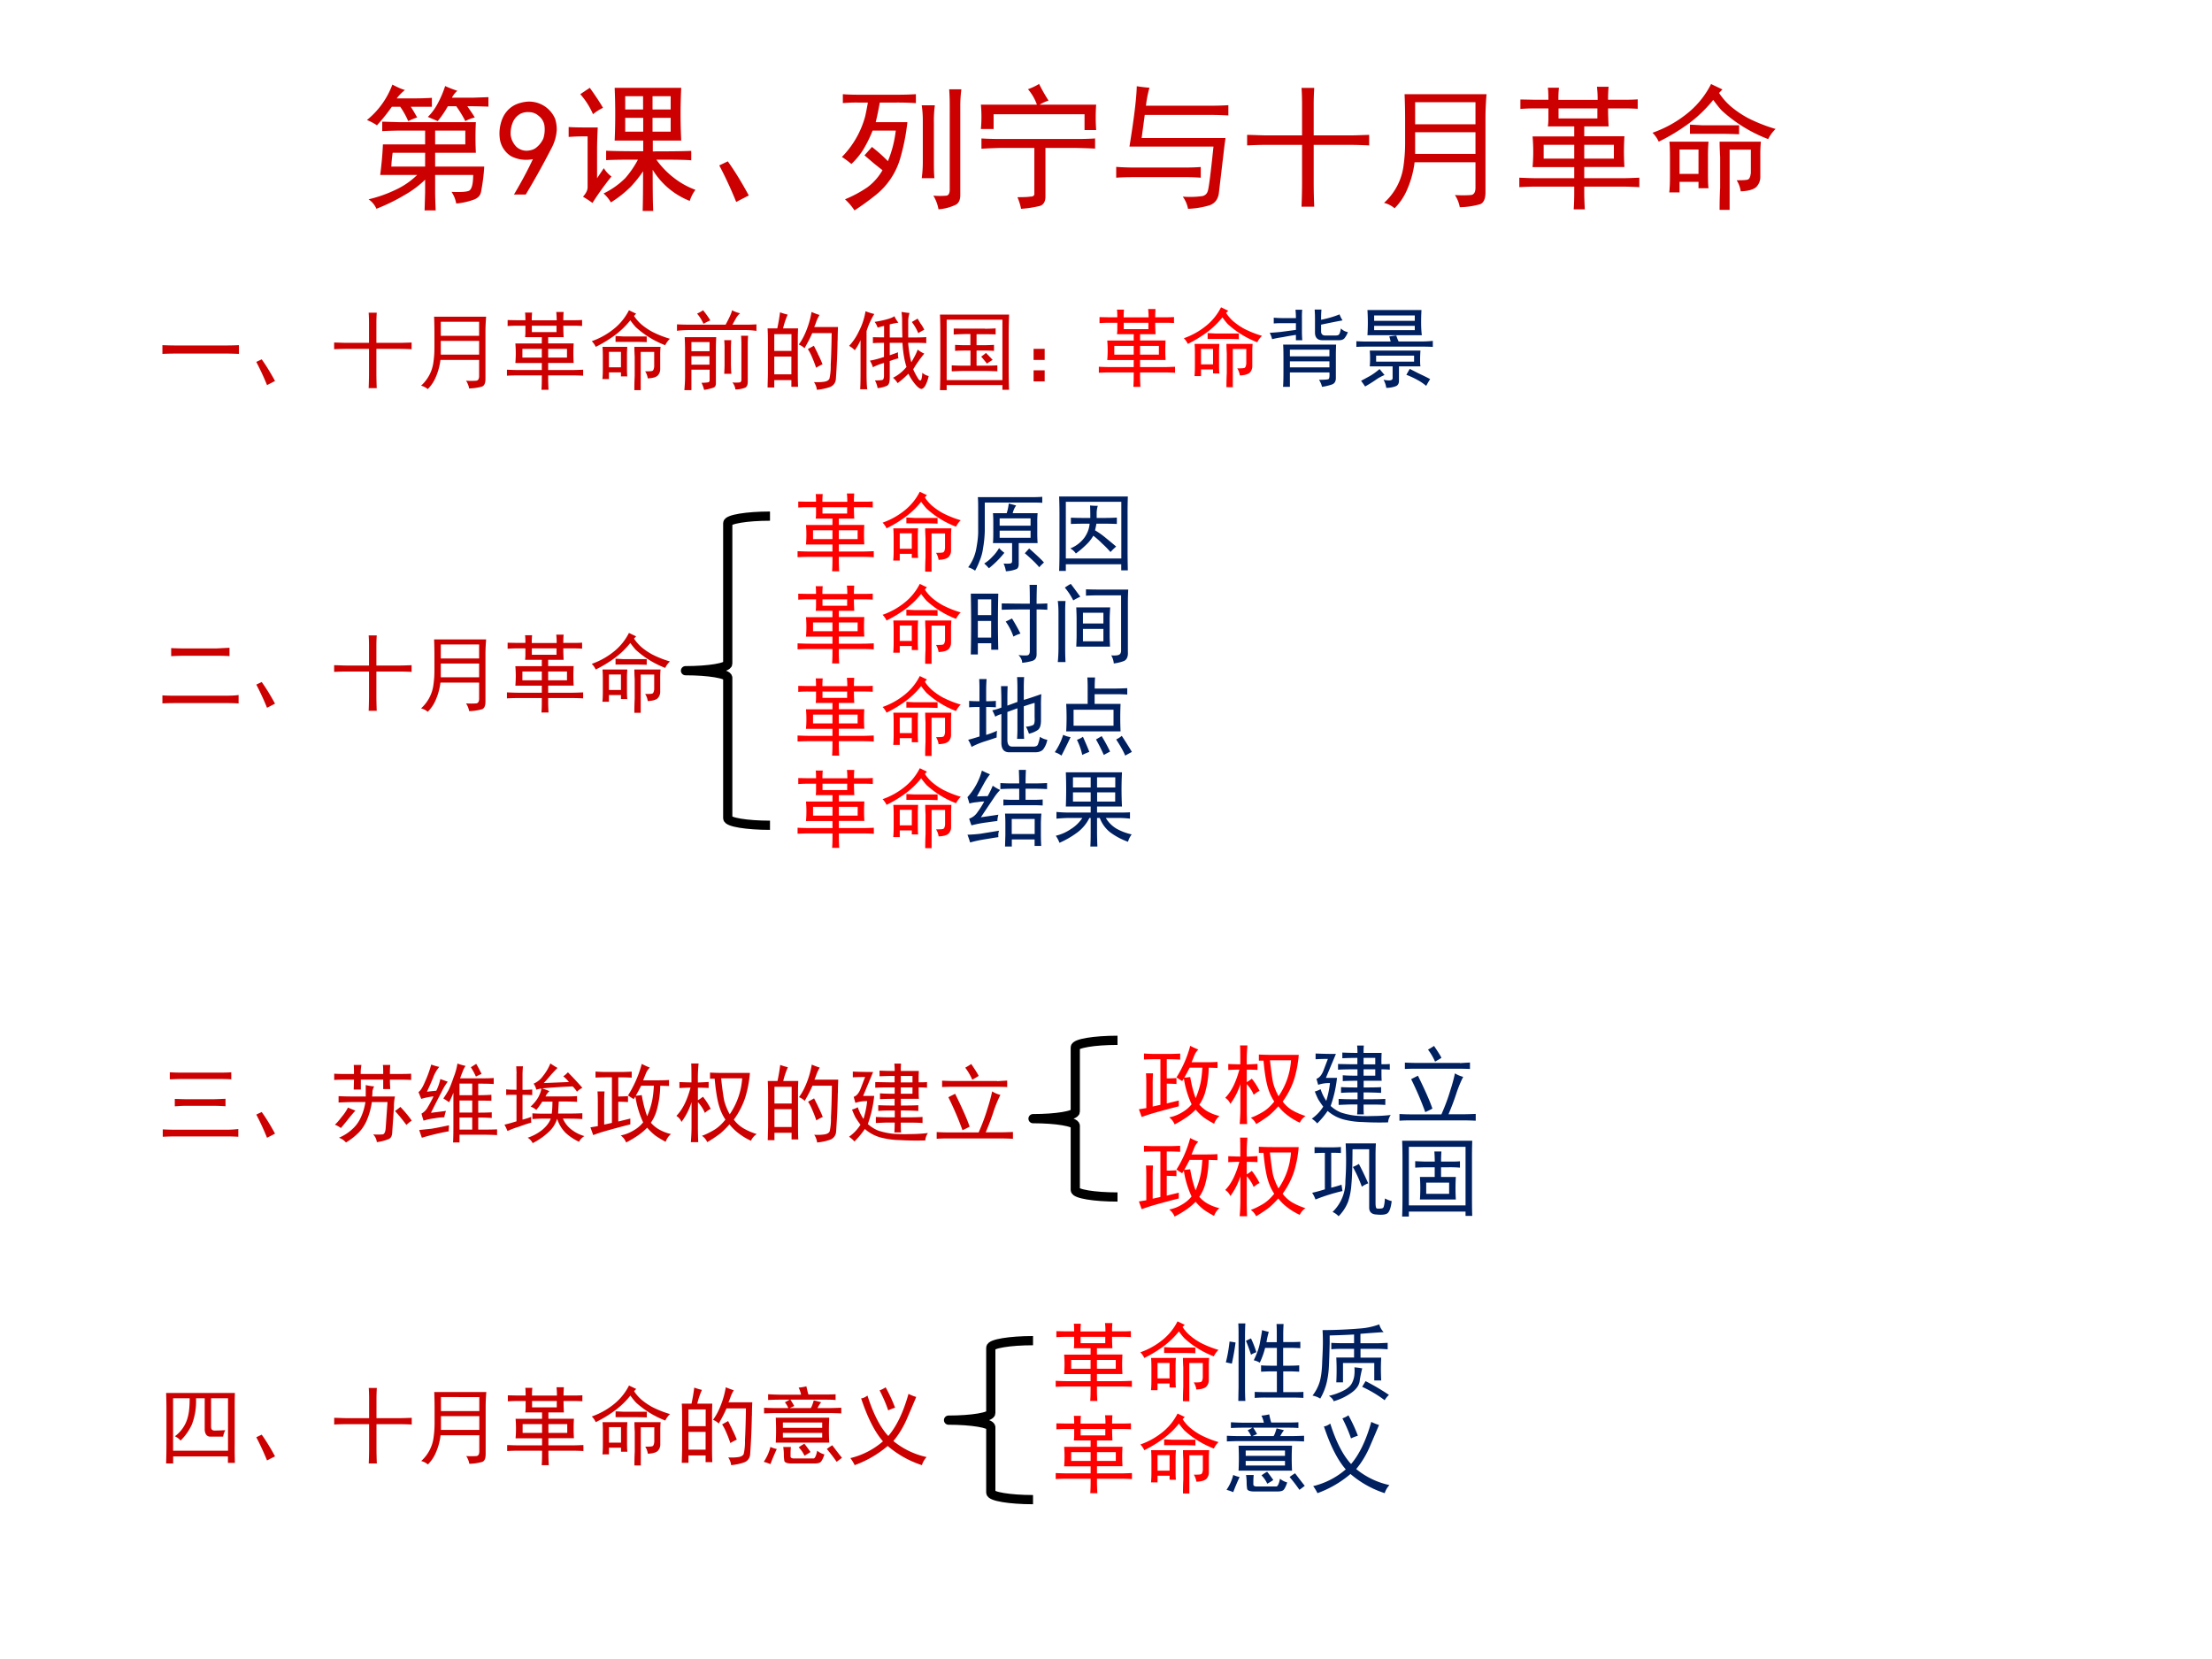 <svg xmlns="http://www.w3.org/2000/svg" xmlns:xlink="http://www.w3.org/1999/xlink" width="960" height="720" viewBox="0 0 720 540"><rect x="0" y="0" width="720" height="540" fill="#333333" stroke="none"/><g data-name="P"><clipPath id="a"><path fill-rule="evenodd" d="M0 540h720V0H0Z"/></clipPath><g clip-path="url(#a)"><path fill="#fff" fill-rule="evenodd" d="M0 540h720V0H0Z"/></g></g><g data-name="P"><symbol id="b"><path d="M.66.05a.22.22 0 0 1-.035.087c.068-.003.11 0 .129.008.02.01.031.049.031.117H.504v-.13C.504.11.505.066.508 0H.426L.43.133v.094A.747.747 0 0 0 .277.113 1.395 1.395 0 0 0 .07.012a.164.164 0 0 1-.058.07.97.97 0 0 1 .199.07.565.565 0 0 1 .16.11H.098c.01.078.017.153.02.226H.43V.59H.27C.223.59.17.589.113.586v.07L.246.652h.559a2.227 2.227 0 0 1 0-.226H.504V.324h.363A1.42 1.42 0 0 0 .844.141C.839.109.819.089.785.078A.496.496 0 0 0 .66.051M.281.89A.35.35 0 0 1 .22.828h.133C.406.828.449.83.48.832V.766H.324C.34.742.355.716.371.687A.506.506 0 0 1 .305.66a.601.601 0 0 1-.059.106H.184a1.39 1.39 0 0 0-.11-.137A.404.404 0 0 1 0 .668.609.609 0 0 1 .188.93C.227.909.258.896.28.89M.523.66.45.691C.475.715.5.747.523.79a.763.763 0 0 1 .055.129.92.92 0 0 1 .09-.035.171.171 0 0 1-.04-.051h.153l.117.004v-.07C.86.768.808.77.742.77.76.743.78.716.797.687A.305.305 0 0 1 .727.66.818.818 0 0 1 .66.77H.598A.728.728 0 0 0 .523.66M.43.324v.102H.19A1.093 1.093 0 0 1 .18.324h.25m.297.164V.59H.504V.488h.223Z"/></symbol><use xlink:href="#b" fill="#c00" transform="matrix(44.04 0 0 -44.04 119.44 68.485)"/><symbol id="c"><path d="M.11 0c.057.096.104.184.14.262a.24.24 0 0 0-.164.023.182.182 0 0 0-.078.113.284.284 0 0 0 .004.125c.01.04.026.07.047.094A.19.19 0 0 0 .14.672c.03.01.058.015.082.015A.209.209 0 0 0 .414.56.252.252 0 0 0 .426.473.33.33 0 0 0 .386.34 5.678 5.678 0 0 0 .197 0H.108M.086.438A.15.15 0 0 1 .129.352.112.112 0 0 1 .21.324c.029.003.05.01.066.024a.177.177 0 0 1 .051.066.22.22 0 0 1 .008.098.112.112 0 0 1-.043.07.104.104 0 0 1-.07.027A.123.123 0 0 1 .16.598.126.126 0 0 1 .102.535.209.209 0 0 1 .086.437Z"/></symbol><use xlink:href="#c" fill="#c00" transform="matrix(44.04 0 0 -44.04 162.448 63.324)"/><symbol id="d"><path d="M.832.91a3.946 3.946 0 0 1 0-.39h-.21V.44c.158 0 .253.002.284.004v-.07C.872.378.786.379.648.379a.64.64 0 0 1 .137-.14.58.58 0 0 1 .152-.083.273.273 0 0 1-.042-.082.561.561 0 0 0-.274.23C.621.16.622.058.625 0H.547C.549.06.55.158.55.293A.902.902 0 0 0 .46.18.814.814 0 0 0 .312.063a.256.256 0 0 1-.054.066.59.59 0 0 1 .16.113.707.707 0 0 1 .094.137C.389.379.312.378.277.375v.07C.31.443.4.441.551.441V.52H.34a4.45 4.45 0 0 1 0 .39h.492M.316.254a2.07 2.07 0 0 1-.14-.195.823.823 0 0 1-.07.046C.128.13.14.152.14.175v.376H.109A1.65 1.65 0 0 1 0 .547V.62C.036.618.073.617.11.617h.105A3.128 3.128 0 0 1 .21.461V.242l.05.074A.215.215 0 0 1 .317.254M.156.91C.201.848.233.798.254.762A.346.346 0 0 1 .18.715a.564.564 0 0 1-.094.148l.07.047M.551.586v.102H.418V.586h.133m.203 0v.102H.62V.586h.133M.55.75v.098H.418V.75h.133m.203 0v.098H.62V.75h.133Z"/></symbol><symbol id="e"><path d="M.125 0A2.977 2.977 0 0 1 0 .27L.063.3C.114.229.166.144.218.048L.125 0Z"/></symbol><symbol id="f"><path d="M.41.855c.06 0 .106.002.137.004V.793a2.224 2.224 0 0 1-.16.004H.28A2.331 2.331 0 0 0 .25.652h.234a1.552 1.552 0 0 0-.05-.257.54.54 0 0 0-.195-.29A1.911 1.911 0 0 0 .093 0a.432.432 0 0 1-.07.082.903.903 0 0 1 .167.09c.045.034.081.075.11.125l-.063.05-.07.06.055.062A1.138 1.138 0 0 0 .34.364.831.831 0 0 1 .398.59H.227A.945.945 0 0 0 .16.453a.53.53 0 0 0-.09-.11.625.625 0 0 1-.07.052.678.678 0 0 1 .172.3C.18.73.186.763.192.797h-.07A1.08 1.08 0 0 1 .007.793v.066C.028.857.068.855.125.855H.41m.473.04A.947.947 0 0 1 .875.77V.113C.875.08.865.056.844.043a.36.36 0 0 0-.13-.035.295.295 0 0 1-.038.101.557.557 0 0 1 .097 0C.79.112.797.128.797.156V.77C.797.81.796.853.793.895h.09M.687.777A.86.86 0 0 1 .68.645V.363C.68.316.68.275.684.238H.59a.892.892 0 0 1 .008.125V.66A.779.779 0 0 1 .59.777h.098Z"/></symbol><symbol id="g"><path d="M.27.086c.044 0 .075.001.093.004.021 0 .032.006.032.02v.34h-.25A3.99 3.99 0 0 1 .004.444V.52C.054.517.103.516.152.516h.54c.038 0 .09 0 .152.004V.445A3.814 3.814 0 0 1 .69.45H.477V.09C.477.05.46.026.43.02A.82.82 0 0 0 .297 0 .429.429 0 0 1 .27.086M.852.77a1.324 1.324 0 0 1 0-.188H.766v.117H.094V.59H0a.993.993 0 0 1 0 .18h.414a.362.362 0 0 1-.066.114c.028.01.056.023.082.039A1.28 1.28 0 0 1 .5.8.31.31 0 0 1 .434.77h.418Z"/></symbol><symbol id="h"><path d="M.758.11C.75.067.728.04.69.026A.645.645 0 0 0 .531 0a.227.227 0 0 1-.039.09.692.692 0 0 1 .145.004C.657.099.67.11.676.129.684.147.698.258.719.46H.098C.132.669.15.818.152.906.186.901.217.897.246.895A.772.772 0 0 1 .22.762h.469c.052 0 .098.001.14.004V.69a2.134 2.134 0 0 1-.133.004H.211L.188.523h.62A2.749 2.749 0 0 1 .794.414L.758.11M.496.305c.047 0 .09.001.129.004V.23C.585.233.552.234.523.234H.148C.102.234.052.234 0 .23V.31C.052.306.102.305.148.305h.348Z"/></symbol><symbol id="i"><path d="M.406.527v.22C.406.795.405.84.402.878h.094A1.949 1.949 0 0 1 .492.75V.527h.262c.042 0 .091.002.148.004V.453a3.147 3.147 0 0 1-.148.004H.492V.184C.492.132.493.07.496 0H.402c.003.07.004.133.004.188v.269H.148C.107.457.058.456 0 .453v.078C.057.53.108.527.152.527h.254Z"/></symbol><symbol id="j"><path d="M.758.844A2.044 2.044 0 0 1 .75.676V.12c0-.05-.013-.08-.04-.09A.593.593 0 0 0 .56.008a.24.24 0 0 1-.036.09.832.832 0 0 1 .118 0C.664.1.676.118.676.152V.34h-.45A.725.725 0 0 0 .165.125.43.43 0 0 0 .078 0 .184.184 0 0 1 0 .04.445.445 0 0 1 .145.32C.152.37.156.423.156.483v.172c0 .058-.001.12-.004.188h.606M.676.62v.164H.23V.621h.446m0-.219v.16H.23v-.16h.446Z"/></symbol><symbol id="k"><path d="M.215.809c0 .039-.001.069-.004.09h.082a.777.777 0 0 1-.004-.09h.29a.81.81 0 0 1-.005.097H.66A1.01 1.01 0 0 1 .656.81H.77c.033 0 .069 0 .105.003v-.07A1.482 1.482 0 0 1 .77.746H.656c0-.05.002-.094.004-.133H.48V.54h.297a1.761 1.761 0 0 1 0-.227H.48V.23h.27c.044 0 .09.002.137.004v-.07A2.466 2.466 0 0 1 .75.168H.48V.121C.48.085.482.044.484 0H.402c.003.042.004.082.004.121v.047H.148C.094.168.044.167 0 .164v.07C.044.232.094.23.148.23h.258v.082H.098a1.324 1.324 0 0 1 0 .227h.308v.074H.211c.003.021.004.04.004.059v.074H.113C.08.746.044.745.008.742v.07L.113.81h.102M.406.375v.102H.18V.375h.226m.293 0v.102H.48V.375H.7M.577.672v.074H.29V.672h.29Z"/></symbol><symbol id="l"><path d="M.414.504A1.17 1.17 0 0 1 .41.394V.267C.41.216.411.18.414.16H.34v.047H.2V.129H.124C.128.165.129.206.129.25v.137c0 .047-.001.086-.004.117h.29m.077.36a.483.483 0 0 1 .09-.102A.754.754 0 0 1 .703.68 1.17 1.17 0 0 1 .91.598.26.26 0 0 1 .855.523a1.08 1.08 0 0 0-.343.211.82.82 0 0 0-.063.079.968.968 0 0 0-.183-.176 1.43 1.43 0 0 0-.22-.133A.222.222 0 0 1 0 .57a.859.859 0 0 1 .273.156.657.657 0 0 1 .16.204L.517.89A.673.673 0 0 1 .492.864M.5.391C.497.443.496.48.496.504h.305A.989.989 0 0 1 .797.402V.246A.106.106 0 0 0 .766.168C.745.15.707.139.652.137a.207.207 0 0 1-.03.082C.672.219.702.22.71.227.719.234.724.25.727.273v.172H.57V0H.496c0 .052.001.107.004.164v.227M.34.266v.18H.2v-.18h.14m.3.359V.559a5.182 5.182 0 0 1-.113.003h-.25V.63L.371.625h.27Z"/></symbol><use xlink:href="#d" fill="#c00" transform="matrix(44.04 0 0 -44.04 185.096 68.657)"/><use xlink:href="#e" fill="#c00" transform="matrix(44.04 0 0 -44.04 234.125 65.732)"/><use xlink:href="#f" fill="#c00" transform="matrix(44.04 0 0 -44.04 274.036 68.485)"/><use xlink:href="#g" fill="#c00" transform="matrix(44.04 0 0 -44.04 319.28 67.969)"/><use xlink:href="#h" fill="#c00" transform="matrix(44.04 0 0 -44.04 363.32 67.969)"/><use xlink:href="#i" fill="#c00" transform="matrix(44.04 0 0 -44.04 405.936 67.28)"/><use xlink:href="#j" fill="#c00" transform="matrix(44.04 0 0 -44.04 450.492 67.797)"/><use xlink:href="#k" fill="#c00" transform="matrix(44.04 0 0 -44.04 494.532 68.14)"/><use xlink:href="#l" fill="#c00" transform="matrix(44.04 0 0 -44.04 537.884 68.313)"/><symbol id="m"><path d="M-2147483500-2147483500Z"/></symbol><use xlink:href="#m" fill="#c00" transform="matrix(44.04 0 0 -44.04 94575170000 -94575170000)"/><use xlink:href="#m" fill="#c00" transform="matrix(44.04 0 0 -44.04 94575170000 -94575170000)"/></g><g data-name="P"><symbol id="n"><path d="M.707.098c.068 0 .129.001.184.004V0a3.798 3.798 0 0 1-.18.004H.195C.128.004.062.003 0 0v.102C.063.099.128.098.195.098h.512Z"/></symbol><symbol id="o"><path d="M.285.086a.42.42 0 0 1 .07.004C.371.09.38.099.38.117v.121H.168V0H.086C.09.047.094.099.094.156V.47C.094.52.092.57.09.617h.367A2.473 2.473 0 0 1 .453.473V.078c0-.026-.01-.043-.031-.05A.604.604 0 0 0 .316.003a.444.444 0 0 1-.03.082m.448.809A.227.227 0 0 1 .691.844 4.58 4.58 0 0 0 .645.762h.16c.036 0 .077.001.12.004V.69A1.106 1.106 0 0 1 .79.7H.172C.104.7.047.697 0 .691v.075C.055.763.112.762.172.762h.394C.611.845.636.9.641.93A.367.367 0 0 1 .734.895M.644.09a.426.426 0 0 1 .086 0c.013.002.02.014.02.035v.406C.75.562.749.596.746.633h.082A1.324 1.324 0 0 1 .824.53V.098C.824.064.815.042.797.03A.31.31 0 0 0 .68.008.158.158 0 0 1 .645.09M.55.19c.002.04.004.073.004.102v.18C.555.514.553.55.55.582h.082a1.336 1.336 0 0 1-.004-.11V.298C.629.257.63.223.633.19H.55M.379.453V.56H.168V.453h.21m0-.156v.098h-.21V.297h.21m-.07.476a.478.478 0 0 1-.074.118.424.424 0 0 1 .07.039C.342.883.369.844.388.812A1.088 1.088 0 0 1 .309.773Z"/></symbol><symbol id="p"><path d="M.234.875A.936.936 0 0 1 .18.715h.175A2.957 2.957 0 0 1 .352.547V.203c0-.039 0-.095.003-.168H.277v.078H.078V.027H0l.004.157v.359c0 .07-.001.128-.004.172h.113c.013.06.024.122.032.187a.788.788 0 0 1 .09-.027M.815.578a8.084 8.084 0 0 0-.02-.453.105.105 0 0 0-.073-.094A.623.623 0 0 0 .574 0 .196.196 0 0 1 .54.09.561.561 0 0 1 .66.094C.691.099.71.11.72.129a.646.646 0 0 1 .015.16C.74.378.744.501.746.66H.52C.499.61.469.552.43.484a.195.195 0 0 1-.067.043.65.65 0 0 1 .067.114 1.043 1.043 0 0 1 .082.265.906.906 0 0 1 .093-.035.443.443 0 0 1-.035-.07.782.782 0 0 0-.027-.07H.82A3.217 3.217 0 0 1 .816.577M.277.18v.207H.078V.18h.2m0 .273v.195h-.2V.453h.2M.585.418C.602.387.62.346.64.297a.728.728 0 0 1-.075-.04C.548.308.531.35.516.384a.565.565 0 0 1-.047.09l.07.039.047-.094Z"/></symbol><symbol id="q"><path d="M.512.134A.473.473 0 0 1 .668.26C.645.33.628.423.621.54H.473V.396C.499.404.53.416.57.43a.197.197 0 0 1 .004-.07.85.85 0 0 1-.101-.032V.134C.473.082.463.051.44.04A.355.355 0 0 0 .332.013a.327.327 0 0 1-.031.09.53.53 0 0 1 .082.004c.015.002.023.02.023.05v.149a.676.676 0 0 1-.129-.05.344.344 0 0 1-.035.077C.29.341.344.355.406.376V.54C.352.54.31.54.277.536v.07C.311.605.354.604.407.604v.133a.618.618 0 0 1-.075-.02.209.209 0 0 1-.035.067c.122.02.2.043.23.066A.367.367 0 0 1 .574.775a.93.93 0 0 1-.101-.02V.603H.62A6.951 6.951 0 0 0 .617.79.72.72 0 0 1 .61.9C.643.895.674.89.703.888A.332.332 0 0 1 .688.783v-.18h.078c.05 0 .093.001.132.004v-.07A1.774 1.774 0 0 1 .773.54H.687C.696.447.708.371.724.314c.039.065.063.114.074.148A.31.31 0 0 1 .875.415 1.5 1.5 0 0 1 .746.232.75.75 0 0 1 .813.11C.828.098.839.1.843.122a.29.29 0 0 1 .009.07.158.158 0 0 1 .074-.038A.41.41 0 0 0 .89.048C.878.025.863.01.848.005.832 0 .808.015.778.048A.586.586 0 0 0 .69.181a1.101 1.101 0 0 0-.125-.11.294.294 0 0 1-.054.063M.129.001c.003.05.004.115.004.196v.375A.583.583 0 0 0 .066.454.3.3 0 0 1 0 .505a.632.632 0 0 1 .113.168.774.774 0 0 1 .078.235.81.81 0 0 1 .102-.032.89.89 0 0 1-.09-.199v-.48C.203.1.206.035.211 0H.129m.676.653A.588.588 0 0 1 .73.783l.067.039A.868.868 0 0 0 .828.77.431.431 0 0 0 .875.693a.852.852 0 0 1-.07-.04Z"/></symbol><symbol id="r"><path d="M.805.879A5.52 5.52 0 0 1 .8.66V.242c0-.08.001-.16.004-.238H.727v.055H.078V0H0c.003.08.004.164.004.25v.41C.004.738.003.811 0 .88h.805M.727.117V.82H.078V.117h.649M.523.715c.04 0 .081.001.125.004v-.07C.61.65.568.651.523.651H.426V.523h.07c.047 0 .091.002.133.004v-.07a2.134 2.134 0 0 1-.133.004h-.07V.285h.11c.046 0 .09.001.132.004V.22C.628.22.585.223.535.223H.27C.225.223.18.22.137.219v.07C.18.286.225.285.27.285h.085v.176H.301C.257.46.215.46.176.457v.07C.215.525.256.523.3.523h.054v.13H.297C.25.652.204.65.16.647v.07C.204.717.25.716.297.716h.226M.535.434C.548.42.575.394.613.352A1.008 1.008 0 0 1 .547.309 3.47 3.47 0 0 1 .48.39c.021.015.04.03.055.043Z"/></symbol><symbol id="s"><path d="M0 .379h.129V.25H0v.129m0-.25h.129V0H0v.129Z"/></symbol><use xlink:href="#n" fill="#c00" transform="matrix(27.96 0 0 -27.96 52.865 115.194)"/><use xlink:href="#e" fill="#c00" transform="matrix(27.96 0 0 -27.96 83.421 125.351)"/><use xlink:href="#i" fill="#c00" transform="matrix(27.96 0 0 -27.96 108.76 126.334)"/><use xlink:href="#j" fill="#c00" transform="matrix(27.96 0 0 -27.96 137.047 126.662)"/><use xlink:href="#k" fill="#c00" transform="matrix(27.96 0 0 -27.96 165.007 126.88)"/><use xlink:href="#l" fill="#c00" transform="matrix(27.96 0 0 -27.96 192.614 126.99)"/><use xlink:href="#o" fill="#c00" transform="matrix(27.96 0 0 -27.96 220.356 126.99)"/><use xlink:href="#p" fill="#c00" transform="matrix(27.96 0 0 -27.96 249.845 126.88)"/><use xlink:href="#q" fill="#c00" transform="matrix(27.96 0 0 -27.96 276.385 126.698)"/><use xlink:href="#r" fill="#c00" transform="matrix(27.96 0 0 -27.96 305.958 126.99)"/><use xlink:href="#s" fill="#c00" transform="matrix(27.96 0 0 -27.96 336.43 124.15)"/><symbol id="t"><path d="M-2147483500-2147483500Z"/></symbol><use xlink:href="#t" fill="#c00" transform="matrix(27.96 0 0 -27.96 60043638000 -60043638000)"/></g><use xlink:href="#t" fill="#c00" data-name="P" transform="matrix(27.984 0 0 -27.984 60095178000 -60095178000)"/><use xlink:href="#t" fill="#c00" data-name="P" transform="matrix(27.96 0 0 -27.96 60043638000 -60043638000)"/><g data-name="P"><symbol id="u"><path d="M.734.09c.063 0 .114.002.153.008V0a2.502 2.502 0 0 1-.153.004H.168C.1.004.044.003 0 0v.094C.047.09.102.09.164.09h.57M.625.64l.156.008V.551A2.758 2.758 0 0 1 .63.555H.266C.203.555.148.553.102.55v.094C.148.642.202.64.262.64h.363Z"/></symbol><use xlink:href="#u" fill="#c00" transform="matrix(27.96 0 0 -27.96 52.865 228.962)"/><use xlink:href="#e" fill="#c00" transform="matrix(27.96 0 0 -27.96 83.421 230.381)"/><use xlink:href="#i" fill="#c00" transform="matrix(27.96 0 0 -27.96 108.76 231.364)"/><use xlink:href="#j" fill="#c00" transform="matrix(27.96 0 0 -27.96 137.047 231.692)"/><use xlink:href="#k" fill="#c00" transform="matrix(27.96 0 0 -27.96 165.007 231.91)"/><use xlink:href="#l" fill="#c00" transform="matrix(27.96 0 0 -27.96 192.614 232.02)"/><use xlink:href="#t" fill="#c00" transform="matrix(27.96 0 0 -27.96 60043638000 -60043638000)"/></g><use xlink:href="#t" fill="#c00" data-name="P" transform="matrix(27.984 0 0 -27.984 60095178000 -60095178000)"/><use xlink:href="#t" fill="#c00" data-name="P" transform="matrix(27.96 0 0 -27.96 60043638000 -60043638000)"/><use xlink:href="#t" fill="#c00" data-name="P" transform="matrix(27.96 0 0 -27.96 60043638000 -60043638000)"/><g data-name="P"><symbol id="v"><path d="M.879 0a2.28 2.28 0 0 1-.125.004h-.61C.104.004.055.003 0 0v.086C.05.083.098.082.145.082h.609c.039 0 .08.003.125.008V0M.082.75C.134.747.182.746.227.746H.66c.05 0 .095.001.137.004V.668C.757.671.712.672.66.672H.223C.178.672.132.67.082.668V.75M.266.36C.226.36.185.357.14.354v.086C.182.44.224.437.266.437h.336C.64.438.684.44.73.442V.355A2.673 2.673 0 0 1 .602.36H.266Z"/></symbol><symbol id="w"><path d="M.465.652a.156.156 0 0 1-.02-.058C.445.573.444.554.441.535h.266A.535.535 0 0 1 .695.41L.675.121C.674.077.66.05.634.04A.524.524 0 0 0 .496.004a.152.152 0 0 1-.043.09.719.719 0 0 1 .11 0c.018.002.03.023.035.062L.62.47H.438a.85.85 0 0 0-.06-.215A.479.479 0 0 0 .29.12.76.76 0 0 0 .137 0a.187.187 0 0 1-.082.055c.06.026.11.058.152.097A.4.4 0 0 1 .309.29a.657.657 0 0 1 .054.18H.195C.154.469.105.467.051.465v.074C.105.536.156.535.203.535h.164v.133A.588.588 0 0 1 .465.652M.23.797c0 .047 0 .082-.003.105h.09A.525.525 0 0 1 .308.797H.57C.57.844.57.879.566.902h.086A1.041 1.041 0 0 1 .648.797h.125C.82.797.861.798.895.8V.727A1.609 1.609 0 0 1 .773.73H.648C.648.697.65.66.652.621H.57v.11H.31V.616H.227L.23.73H.105C.08.73.045.73 0 .727V.8A1.65 1.65 0 0 1 .11.797h.12M.246.37A1.786 1.786 0 0 1 .164.273 3.75 3.75 0 0 0 .078.168a.306.306 0 0 1-.07.039c.023.02.05.052.082.094a.522.522 0 0 1 .07.105C.19.393.217.382.246.371M.77.414C.819.362.863.31.902.254A.408.408 0 0 1 .84.204C.8.257.757.312.707.366A.65.65 0 0 1 .77.414Z"/></symbol><symbol id="x"><path d="M.547.89A.294.294 0 0 1 .512.82 1.35 1.35 0 0 1 .484.746h.25c.052 0 .1.001.141.004V.68a2.4 2.4 0 0 1-.14.004h-.04V.55C.758.55.81.552.848.555v-.07C.808.486.758.487.695.487v-.14c.065 0 .118.001.157.004V.285C.812.288.76.29.695.29V.15h.063c.052 0 .104 0 .156.003V.086A3.128 3.128 0 0 1 .758.09H.477V0H.402c.003.05.004.116.004.2v.378a1.064 1.064 0 0 0-.05-.11.892.892 0 0 1-.067.044c.024.034.044.067.063.101C.37.65.389.7.41.762a.719.719 0 0 1 .043.156c.029-.01.06-.02.094-.027M.242.879a.378.378 0 0 1-.07-.121A3.273 3.273 0 0 0 .098.59C.134.595.17.599.207.602a.565.565 0 0 1 .047.136L.34.707a.667.667 0 0 1-.067-.11A16.67 16.67 0 0 1 .145.345L.32.367A.454.454 0 0 1 .3.293.684.684 0 0 1 .185.281.716.716 0 0 1 .059.254a.843.843 0 0 0-.024.082.18.18 0 0 1 .07.07c.024.04.047.082.07.13A.777.777 0 0 1 .032.507L0 .586C.023.602.048.64.074.703c.029.063.054.13.074.203.03-.01.06-.02.094-.027m.113-.68A.713.713 0 0 1 .352.13 2.755 2.755 0 0 1 .039.055l-.031.09.144.015C.2.168.267.181.355.2m.27.148v.14H.477v-.14h.148m0-.2V.29H.477V.15h.148m0 .402v.133H.477V.55h.148m.047.363C.682.898.703.86.734.797A.498.498 0 0 1 .668.766a.777.777 0 0 1-.059.109l.063.04Z"/></symbol><symbol id="y"><path d="M.523.605A.197.197 0 0 1 .477.543h.222c.058 0 .106.001.145.004V.48C.804.483.758.484.704.484H.632a11.408 11.408 0 0 1-.008-.14h.102c.062 0 .122.001.18.004V.28C.851.284.795.285.737.285H.68A.325.325 0 0 1 .793.148.436.436 0 0 1 .93.082.17.17 0 0 1 .867.016.61.61 0 0 0 .711.12a.4.4 0 0 0-.098.164.352.352 0 0 0-.105-.16A.784.784 0 0 0 .328 0 .15.15 0 0 1 .27.063.543.543 0 0 1 .44.155c.05.042.082.085.098.13H.437C.407.285.368.283.325.28v.067a1.43 1.43 0 0 1 .11-.004H.55c.005.039.008.086.008.14H.44a.938.938 0 0 0-.07-.097.194.194 0 0 1-.066.039c.039.036.069.073.09.11.02.038.032.072.035.1A.357.357 0 0 1 .37.622a.177.177 0 0 1-.031.07.257.257 0 0 1 .11.09.57.57 0 0 1 .085.145C.566.905.594.888.617.875A2.05 2.05 0 0 1 .543.797 1.78 1.78 0 0 0 .457.699L.75.711a.397.397 0 0 1-.066.066.33.33 0 0 1 .054.047C.79.772.846.712.906.644A.28.28 0 0 1 .844.599.472.472 0 0 1 .793.66 7.174 7.174 0 0 1 .437.637C.47.627.497.616.523.605M.141.813.137.894h.078A1.648 1.648 0 0 1 .21.809V.62c.042 0 .08.001.113.004V.559a1.974 1.974 0 0 1-.113.003V.274a.757.757 0 0 1 .102.032.281.281 0 0 1 0-.067A1.778 1.778 0 0 1 .168.191a.965.965 0 0 1-.133-.05A.649.649 0 0 1 0 .215c.034.008.08.02.14.039v.308C.09.563.049.563.02.56v.066C.048.622.089.621.14.621v.192Z"/></symbol><symbol id="z"><path d="M.352.082a.44.44 0 0 1 .136.05c.05.027.091.06.125.102a1.096 1.096 0 0 0-.09.3l-.02-.03a2.7 2.7 0 0 0-.066.043 1.328 1.328 0 0 1 .16.367.91.91 0 0 1 .094-.043A.194.194 0 0 1 .648.81 6.544 6.544 0 0 1 .613.723h.168c.05 0 .094.001.133.004v-.07L.812.66A1.097 1.097 0 0 0 .777.398.486.486 0 0 0 .703.23.365.365 0 0 1 .81.145.505.505 0 0 1 .937.098a.202.202 0 0 1-.062-.09 1.16 1.16 0 0 0-.117.07.644.644 0 0 0-.098.094A.714.714 0 0 0 .535.07C.496.044.455.02.415 0a.186.186 0 0 1-.063.082m.113.129a9.503 9.503 0 0 1-.29-.078A1.931 1.931 0 0 1 .032.086L0 .176.086.19v.274C.086.517.085.56.082.594h.082A1.738 1.738 0 0 1 .16.464V.208l.09.02v.53A3.51 3.51 0 0 1 .059.755v.07C.1.822.14.82.179.82h.18C.396.82.436.822.48.824v-.07a2.705 2.705 0 0 1-.156.004V.535c.034 0 .072.001.113.004V.47a1.83 1.83 0 0 1-.113.004v-.23l.14.034V.211m.063.332.07.008C.612.46.633.378.66.305c.021.05.038.099.05.148.014.052.023.121.028.207H.59A2.738 2.738 0 0 0 .527.543Z"/></symbol><symbol id="A"><path d="M.39.809C.449.806.502.805.55.805h.305A1.353 1.353 0 0 0 .801.52.937.937 0 0 0 .668.262.383.383 0 0 1 .781.16.746.746 0 0 1 .934.094.188.188 0 0 1 .867.016a.763.763 0 0 0-.152.093.574.574 0 0 0-.098.098A1.008 1.008 0 0 0 .512.102 1.526 1.526 0 0 0 .359 0a.18.18 0 0 1-.062.074C.336.087.38.108.43.137c.05.028.096.07.14.125A.566.566 0 0 0 .5.41C.477.48.458.59.445.738H.391v.07M0 .306c.04.041.072.09.098.144.026.055.048.116.066.184C.12.633.077.632.035.629v.07C.082.697.13.695.175.695c0 .11 0 .183-.003.22h.086A1.796 1.796 0 0 1 .25.694C.29.695.33.697.375.7V.63A2.135 2.135 0 0 1 .25.633V.488c.018.01.038.024.059.04a.764.764 0 0 0 .09-.141A.292.292 0 0 1 .331.34.406.406 0 0 1 .25.465v-.29C.25.122.251.064.254 0H.168c.005.063.008.121.008.176v.289a.771.771 0 0 0-.117-.23.147.147 0 0 1-.059.07m.52.437C.535.607.548.516.559.47A.734.734 0 0 1 .62.324a.836.836 0 0 1 .145.418H.52Z"/></symbol><symbol id="B"><path d="M.531.82a.796.796 0 0 1-.004.086h.078A.796.796 0 0 1 .602.82h.21A1.71 1.71 0 0 1 .81.688c.036 0 .069 0 .097.003V.625A1.01 1.01 0 0 1 .81.629c0-.057 0-.102.003-.133h-.21V.418c.101 0 .169.001.203.004V.355A3.187 3.187 0 0 1 .602.36V.281h.117c.05 0 .095.002.136.004v-.07A2.203 2.203 0 0 1 .72.219H.602c0-.045 0-.082.003-.114H.527C.53.137.531.175.531.22h-.09C.402.219.36.217.312.215v.07C.357.283.401.281.446.281h.086V.36C.458.36.395.36.34.355v.067C.397.419.46.418.53.418v.078C.464.496.406.495.36.492V.56C.406.556.464.555.531.555v.074h-.07C.414.629.362.628.305.625v.066L.46.688h.07v.074C.461.762.402.76.355.758v.066C.402.822.461.82.531.82M.281.81.164.53h.129A1.425 1.425 0 0 0 .219.203.39.39 0 0 1 .344.125.859.859 0 0 1 .508.09C.57.085.637.083.707.086c.07 0 .14.004.211.012A.172.172 0 0 1 .887.012 3.478 3.478 0 0 0 .59.016a.936.936 0 0 0-.192.023.467.467 0 0 0-.214.106A.963.963 0 0 0 .063 0 .314.314 0 0 1 0 .055a.49.49 0 0 1 .133.14 1.02 1.02 0 0 0-.059.086 1.025 1.025 0 0 0-.039.09.32.32 0 0 1 .067.027.563.563 0 0 1 .066-.136 1.1 1.1 0 0 1 .043.207.39.39 0 0 1-.137-.02l-.02.07c.032.01.058.04.079.09L.187.75C.136.75.087.749.044.746v.067A5.25 5.25 0 0 1 .281.808M.738.555v.074H.602V.555h.136m0 .132v.075H.602V.687h.136Z"/></symbol><symbol id="C"><path d="M.742.512a1.376 1.376 0 0 1-.082-.2A2.801 2.801 0 0 0 .57.075h.16c.047 0 .1.002.157.004V0A3.172 3.172 0 0 1 .75.004H.129C.085.004.042.003 0 0v.078C.042.076.083.074.125.074h.363C.533.176.566.267.59.348c.026.08.044.148.055.203A.336.336 0 0 1 .742.51m-.039.16L.82.677V.602a3.147 3.147 0 0 1-.148.003H.203c-.031 0-.078 0-.14-.003v.074C.124.673.171.672.203.672h.5M.215.523C.3.35.357.221.383.141A.857.857 0 0 0 .3.1a3.624 3.624 0 0 1-.164.383c.023.013.05.026.078.04M.402.87C.454.793.483.746.488.731A1.47 1.47 0 0 0 .414.687a.673.673 0 0 1-.082.14c.023.013.047.027.07.043Z"/></symbol><use xlink:href="#v" fill="#c00" transform="matrix(27.984 0 0 -27.984 52.976 370.015)"/><use xlink:href="#e" fill="#c00" transform="matrix(27.984 0 0 -27.984 83.42 370.342)"/><use xlink:href="#w" fill="#c00" transform="matrix(27.984 0 0 -27.984 108.781 371.873)"/><use xlink:href="#x" fill="#c00" transform="matrix(27.984 0 0 -27.984 136.218 371.873)"/><use xlink:href="#y" fill="#c00" transform="matrix(27.984 0 0 -27.984 164.202 372.091)"/><use xlink:href="#z" fill="#c00" transform="matrix(27.984 0 0 -27.984 192.186 371.873)"/><use xlink:href="#A" fill="#c00" transform="matrix(27.984 0 0 -27.984 220.17 371.764)"/><use xlink:href="#p" fill="#c00" transform="matrix(27.984 0 0 -27.984 249.903 371.873)"/><use xlink:href="#B" fill="#c00" transform="matrix(27.984 0 0 -27.984 276.357 371.545)"/><use xlink:href="#C" fill="#c00" transform="matrix(27.984 0 0 -27.984 304.888 370.67)"/></g><use xlink:href="#t" fill="#c00" data-name="P" transform="matrix(27.984 0 0 -27.984 60095178000 -60095178000)"/><use xlink:href="#t" fill="#c00" data-name="P" transform="matrix(27.96 0 0 -27.96 60043638000 -60043638000)"/><use xlink:href="#t" fill="#c00" data-name="P" transform="matrix(27.96 0 0 -27.96 60043638000 -60043638000)"/><g data-name="P"><symbol id="D"><path d="M.8.82A5.192 5.192 0 0 1 .798.613V.227C.797.159.798.086.8.007H.719v.075H.082V0H0c.003.083.004.161.004.234v.38C.004.677.003.746 0 .82h.8M.72.148v.61H.523V.426c0-.029.013-.043.04-.043.026 0 .067.001.125.004A.265.265 0 0 1 .663.312H.508C.474.316.454.34.449.388v.37H.348A.76.76 0 0 0 .3.454.621.621 0 0 0 .168.266a.177.177 0 0 1-.066.05.402.402 0 0 1 .152.23c.013.048.02.118.02.212H.081v-.61h.637Z"/></symbol><symbol id="E"><path d="M.762.54a2.751 2.751 0 0 1 0-.29H.14a2.978 2.978 0 0 1 0 .29h.62M.2.75C.152.75.103.749.051.746v.067C.105.81.155.808.199.808h.235A.298.298 0 0 1 .406.89a.592.592 0 0 1 .09.015C.506.86.514.826.52.81H.7c.051 0 .097 0 .136.003V.746C.792.75.746.75.699.75H.31A.852.852 0 0 0 .355.676L.301.652h.246c.01.013.022.043.035.09C.613.734.642.727.668.72A.405.405 0 0 1 .625.652h.117c.057 0 .11.002.16.004V.59C.852.592.8.594.742.594H.156C.102.594.051.592.004.59v.066A2.9 2.9 0 0 1 .156.652h.13a.258.258 0 0 1-.04.067.678.678 0 0 1 .055.031H.199M.316.2A.807.807 0 0 1 .312.128V.086c.003-.013.016-.02.04-.02h.23c.016.006.029.036.04.09A.221.221 0 0 1 .706.113C.689.063.673.033.66.023.647.013.625.008.594.008H.309C.264.01.24.022.239.043a.48.48 0 0 0-.005.066.599.599 0 0 1-.007.09h.09M.68.422v.062H.223V.422H.68m0-.113v.054H.223V.31H.68m.117-.09C.847.154.884.105.91.074A1.944 1.944 0 0 0 .848.027a1.909 1.909 0 0 1-.114.149.506.506 0 0 0 .063.043M.152.176A2.575 2.575 0 0 1 .078 0 .574.574 0 0 1 0 .027.53.53 0 0 1 .078.2.352.352 0 0 1 .152.176m.32.062C.503.2.526.167.544.141a1.019 1.019 0 0 0-.07-.043.335.335 0 0 1-.067.097.422.422 0 0 0 .067.043Z"/></symbol><symbol id="F"><path d="M.5.281A.91.91 0 0 1 .887.094.246.246 0 0 1 .832 0a1.16 1.16 0 0 0-.398.223A1.247 1.247 0 0 0 .05 0 .49.49 0 0 1 0 .082a.893.893 0 0 1 .379.195C.285.384.2.551.125.777c.018 0 .043.01.074.032.068-.214.149-.37.242-.47.097.113.175.276.235.49a.55.55 0 0 1 .09-.036 20.44 20.44 0 0 0-.098-.23C.624.456.568.361.5.28M.41.906C.457.82.493.741.52.668A.606.606 0 0 1 .44.637C.415.712.381.79.34.87c.023.008.047.02.07.035Z"/></symbol><use xlink:href="#D" fill="#c00" transform="matrix(27.984 0 0 -27.984 54.069 476.354)"/><use xlink:href="#e" fill="#c00" transform="matrix(27.984 0 0 -27.984 83.42 475.37)"/><use xlink:href="#i" fill="#c00" transform="matrix(27.984 0 0 -27.984 108.781 476.354)"/><use xlink:href="#j" fill="#c00" transform="matrix(27.984 0 0 -27.984 137.093 476.682)"/><use xlink:href="#k" fill="#c00" transform="matrix(27.984 0 0 -27.984 165.077 476.9)"/><use xlink:href="#l" fill="#c00" transform="matrix(27.984 0 0 -27.984 192.624 477.01)"/><use xlink:href="#p" fill="#c00" transform="matrix(27.984 0 0 -27.984 221.92 476.9)"/><use xlink:href="#E" fill="#c00" transform="matrix(27.984 0 0 -27.984 248.592 476.573)"/><use xlink:href="#F" fill="#c00" transform="matrix(27.984 0 0 -27.984 276.794 476.9)"/><use xlink:href="#t" fill="#c00" transform="matrix(27.984 0 0 -27.984 60095178000 -60095178000)"/></g><g data-name="P"><use xlink:href="#m" fill="#002060" transform="matrix(27.96 0 0 -27.96 60043638000 -60043638000)"/><use xlink:href="#m" fill="#002060" transform="matrix(27.96 0 0 -27.96 60043638000 -60043638000)"/><use xlink:href="#m" fill="#002060" transform="matrix(27.96 0 0 -27.96 60043638000 -60043638000)"/><use xlink:href="#m" fill="#002060" transform="matrix(27.96 0 0 -27.96 60043638000 -60043638000)"/><use xlink:href="#m" fill="#002060" transform="matrix(27.96 0 0 -27.96 60043638000 -60043638000)"/><use xlink:href="#m" fill="#002060" transform="matrix(27.96 0 0 -27.96 60043638000 -60043638000)"/><use xlink:href="#m" fill="#002060" transform="matrix(27.96 0 0 -27.96 60043638000 -60043638000)"/><use xlink:href="#k" fill="red" transform="matrix(27.96 0 0 -27.96 357.668 125.92)"/><use xlink:href="#l" fill="red" transform="matrix(27.96 0 0 -27.96 385.335 126.03)"/><symbol id="G"><path d="M.773.492A2.751 2.751 0 0 1 .77.348V.102C.77.062.754.038.723.027A.658.658 0 0 0 .609 0a.26.26 0 0 1-.035.082c.063 0 .1.003.11.008.01.005.014.031.011.078h-.46V0H.155C.16.052.16.137.16.254.16.37.16.45.156.492h.617M.602.898A1.366 1.366 0 0 1 .598.781c.08.016.152.037.215.063a.296.296 0 0 1 .035-.07 9.424 9.424 0 0 1-.25-.05V.647C.598.618.612.6.64.598H.77c.02 0 .033.005.039.015.007.01.014.033.02.067A.148.148 0 0 1 .91.637.251.251 0 0 0 .867.562C.854.55.835.543.81.543H.613c-.057 0-.086.03-.086.09v.156C.527.83.526.865.523.9h.079M.305.8C.305.837.303.87.3.898h.078A.921.921 0 0 1 .375.797V.652C.375.616.376.58.379.543H.305v.062A3.27 3.27 0 0 1 .148.578a1.117 1.117 0 0 1-.12-.023A.325.325 0 0 1 0 .629C.044.632.089.635.133.64l.172.023v.078H.16C.124.742.086.741.047.738v.067A1.65 1.65 0 0 1 .157.8h.148m.39-.446v.079h-.46V.355h.46m0-.128v.07h-.46v-.07h.46Z"/></symbol><symbol id="H"><path d="M.758.906A2.424 2.424 0 0 1 .754.758c0-.055.003-.103.008-.145H.129a2.348 2.348 0 0 1 0 .293h.629M.746.434a1.781 1.781 0 0 1-.004-.11C.742.293.743.268.746.25h-.25V.082C.496.051.484.03.461.02A.316.316 0 0 0 .348 0a.248.248 0 0 1-.032.094C.361.086.39.084.402.09c.016.002.022.014.02.035V.25H.156a1.09 1.09 0 0 1 0 .184h.59M.465.609A.44.44 0 0 1 .492.54h.266C.802.54.846.542.89.547v-.07A2.261 2.261 0 0 1 .758.48h-.63C.096.48.053.48 0 .477v.066C.052.54.095.539.129.539h.27a.402.402 0 0 1-.016.059C.414.603.44.607.465.609M.672.305v.07H.23v-.07h.442M.68.78v.063H.207V.78H.68m0-.11v.052H.207V.672H.68M.62.222A12.5 12.5 0 0 1 .723.169C.764.15.81.128.859.102A1.032 1.032 0 0 1 .813.023.57.57 0 0 1 .715.09a1.037 1.037 0 0 1-.133.062l.04.07M.327.149A.508.508 0 0 1 .227.094 1.64 1.64 0 0 0 .102.016a1.466 1.466 0 0 1-.047.066l.101.055c.04.023.077.05.114.082a2.09 2.09 0 0 0 .058-.07Z"/></symbol><use xlink:href="#G" fill="#002060" transform="matrix(27.96 0 0 -27.96 413.29 125.92)"/><use xlink:href="#H" fill="#002060" transform="matrix(27.96 0 0 -27.96 441.493 126.248)"/><use xlink:href="#m" fill="#002060" transform="matrix(27.96 0 0 -27.96 60043638000 -60043638000)"/></g><use xlink:href="#m" fill="#002060" data-name="P" transform="matrix(27.984 0 0 -27.984 60095178000 -60095178000)"/><g data-name="P"><use xlink:href="#k" fill="red" transform="matrix(27.96 0 0 -27.96 259.607 185.95)"/><use xlink:href="#l" fill="red" transform="matrix(27.96 0 0 -27.96 287.275 186.06)"/><symbol id="I"><path d="M.559.766a.255.255 0 0 1-.04-.09h.29a1.095 1.095 0 0 1-.004-.11v-.12c0-.042.001-.081.004-.118h-.22V.09C.59.053.58.03.556.023A.399.399 0 0 0 .44 0a.359.359 0 0 1-.027.09C.464.087.492.089.5.094c.008.002.012.013.012.031v.203H.289c.003.031.004.07.004.113v.13c0 .041-.001.076-.004.105h.16a.562.562 0 0 1 .024.113L.559.766M0 .046a.515.515 0 0 1 .094.212c.015.08.023.147.023.199v.285c0 .055-.001.095-.004.121h.63c.056 0 .097.002.12.004v-.07C.843.799.803.8.743.8H.194V.469a1.394 1.394 0 0 0-.02-.2.573.573 0 0 0-.042-.152.746.746 0 0 0-.051-.11.263.263 0 0 1-.082.04M.727.53v.086h-.36V.531h.36m0-.14v.082h-.36V.39h.36M.187.09a.44.44 0 0 1 .094.078A.48.48 0 0 1 .36.27.517.517 0 0 1 .422.215a1.15 1.15 0 0 0-.18-.18.541.541 0 0 1-.054.055M.71.266C.802.185.859.13.883.102A.541.541 0 0 1 .828.047C.794.089.738.143.66.21l.05.055Z"/></symbol><symbol id="J"><path d="M.8.867a5.299 5.299 0 0 1-.003-.21v-.43C.797.159.798.086.8.007H.723v.071H.078V0H0c.003.073.004.148.004.227v.43c0 .07-.001.14-.004.21h.8M.724.145v.66H.078v-.66h.645m-.36.472C.363.682.362.73.36.762A.993.993 0 0 1 .45.758.3.3 0 0 1 .437.68V.617h.09c.042 0 .09.001.145.004V.547A3.081 3.081 0 0 1 .527.55H.434A1.012 1.012 0 0 0 .418.473.906.906 0 0 0 .52.403 7.99 7.99 0 0 0 .664.284.796.796 0 0 1 .598.22 1.141 1.141 0 0 1 .5.32a.97.97 0 0 1-.102.09A.443.443 0 0 0 .32.31 1.1 1.1 0 0 0 .195.203.183.183 0 0 1 .13.262a.38.38 0 0 1 .164.125C.329.437.35.49.355.55h-.07C.238.55.19.549.137.547V.62C.189.618.237.617.28.617h.082Z"/></symbol><use xlink:href="#I" fill="#002060" transform="matrix(27.96 0 0 -27.96 315.121 185.95)"/><use xlink:href="#J" fill="#002060" transform="matrix(27.96 0 0 -27.96 344.744 185.841)"/></g><use xlink:href="#m" fill="#002060" data-name="P" transform="matrix(27.96 0 0 -27.96 60043638000 -60043638000)"/><g data-name="P"><use xlink:href="#k" fill="red" transform="matrix(27.96 0 0 -27.96 259.607 215.95)"/><use xlink:href="#l" fill="red" transform="matrix(27.96 0 0 -27.96 287.275 216.06)"/><symbol id="K"><path d="M.32.805a12.519 12.519 0 0 1 0-.653H.238v.075H.082v-.13H0a16.535 16.535 0 0 1 0 .708h.32M.687.687c0 .079 0 .152-.003.22H.77a5.713 5.713 0 0 1-.004-.22c.039 0 .08.002.125.004V.617a2.135 2.135 0 0 1-.125.004V.098C.766.058.75.034.719.023A.587.587 0 0 0 .598 0c0 .031-.015.061-.043.09A.494.494 0 0 1 .656.086c.021.003.031.02.031.05v.485C.557.621.448.62.36.617v.074C.443.69.552.688.688.688M.237.292v.195H.082V.293h.156m0 .262v.183H.082V.555h.156M.48.515A2.22 2.22 0 0 0 .578.34.432.432 0 0 1 .496.305a.66.66 0 0 1-.09.175C.43.49.454.503.48.516Z"/></symbol><symbol id="L"><path d="M.61.652A2.496 2.496 0 0 1 .604.523V.316c0-.033.002-.074.004-.12H.215C.217.241.219.283.219.32v.203c0 .037-.002.08-.004.13h.394M.82.858A2.824 2.824 0 0 1 .816.711V.137C.82.077.802.04.766.027A.481.481 0 0 0 .652 0a.222.222 0 0 1-.03.094C.67.09.701.094.714.102c.015.007.023.024.023.05v.641H.504C.44.793.383.792.328.789v.074C.383.861.441.86.504.86H.82M0 .016C.005.068.008.122.008.18v.41c0 .055-.003.1-.008.137h.09A1.704 1.704 0 0 1 .086.613V.176C.086.124.087.07.09.016H0m.531.242v.144H.293V.258h.238m0 .207V.59H.293V.465h.238m-.379.46c.024-.03.06-.08.11-.148A.814.814 0 0 1 .18.734a.768.768 0 0 1-.098.149c.029.02.052.035.07.043Z"/></symbol><use xlink:href="#K" fill="#002060" transform="matrix(27.96 0 0 -27.96 315.995 215.732)"/><use xlink:href="#L" fill="#002060" transform="matrix(27.96 0 0 -27.96 344.307 215.95)"/></g><use xlink:href="#m" fill="#002060" data-name="P" transform="matrix(27.96 0 0 -27.96 60043638000 -60043638000)"/><g data-name="P"><use xlink:href="#k" fill="red" transform="matrix(27.96 0 0 -27.96 259.607 245.95)"/><use xlink:href="#l" fill="red" transform="matrix(27.96 0 0 -27.96 287.275 246.06)"/><symbol id="M"><path d="M.316.414a.689.689 0 0 1-.035.074.635.635 0 0 1 .106.032v.09c0 .046-.002.1-.004.16H.46A3.29 3.29 0 0 1 .457.613v-.07l.117.043v.156C.574.786.573.831.57.875h.082A1.779 1.779 0 0 1 .648.738V.61c.04.01.107.033.204.067A1.779 1.779 0 0 1 .848.539V.387C.85.319.838.276.808.257A.306.306 0 0 0 .708.216a.432.432 0 0 1-.035.082.225.225 0 0 1 .086.02c.013.01.018.04.015.09v.167A3.677 3.677 0 0 1 .648.535V.273C.648.227.65.187.652.156H.57c.003.047.004.086.004.117v.239L.457.469V.145c0-.053.018-.079.055-.079h.25c.026 0 .043.008.05.024a.47.47 0 0 1 .024.09.208.208 0 0 1 .086-.035.271.271 0 0 0-.05-.114C.851.011.823 0 .784 0H.477C.419 0 .389.035.387.105v.34a.306.306 0 0 1-.07-.03M.21.202A.97.97 0 0 1 .336.25.87.87 0 0 1 .332.172 5.2 5.2 0 0 0 .18.122a.917.917 0 0 1-.14-.06.333.333 0 0 1-.04.083c.04.01.083.023.133.039v.343C.083.527.043.526.012.523v.075C.043.595.083.594.132.594v.125c0 .044 0 .088-.003.133h.086A1.806 1.806 0 0 1 .21.719V.594c.047 0 .085.001.113.004V.523a1.307 1.307 0 0 1-.113.004V.203Z"/></symbol><symbol id="N"><path d="M.469.91A1.554 1.554 0 0 1 .465.781h.25c.039 0 .082.002.129.004V.711a2.196 2.196 0 0 1-.13.004h-.25V.602h.302a3.532 3.532 0 0 1 0-.32H.133a2.837 2.837 0 0 1 0 .32h.25V.8c0 .041-.001.078-.004.11h.09M.684.347v.187H.219V.348h.465m-.5-.133A6.1 6.1 0 0 0 .078 0 .274.274 0 0 1 0 .04a.738.738 0 0 1 .098.202.302.302 0 0 1 .086-.027M.78.23C.828.158.867.095.898.043A1.853 1.853 0 0 1 .82 0C.8.05.764.112.715.188A.325.325 0 0 1 .78.23M.571.008C.548.058.52.118.48.188l.066.039a1.94 1.94 0 0 0 .098-.18A1.933 1.933 0 0 1 .57.007m-.25 0a.753.753 0 0 1-.062.177c.023.007.047.02.07.035C.368.13.392.072.402.043A.777.777 0 0 1 .32.008Z"/></symbol><use xlink:href="#M" fill="#002060" transform="matrix(27.96 0 0 -27.96 315.121 244.858)"/><use xlink:href="#N" fill="#002060" transform="matrix(27.96 0 0 -27.96 343.324 245.95)"/></g><use xlink:href="#m" fill="#002060" data-name="P" transform="matrix(27.96 0 0 -27.96 60043638000 -60043638000)"/><g data-name="P"><use xlink:href="#k" fill="red" transform="matrix(27.984 0 0 -27.984 259.609 275.973)"/><use xlink:href="#l" fill="red" transform="matrix(27.984 0 0 -27.984 287.276 276.082)"/><symbol id="O"><path d="M.86.383A1.488 1.488 0 0 1 .854.27V.137c0-.05.002-.093.004-.13H.781v.075H.516V0H.437l.004.133v.144a1.6 1.6 0 0 1-.004.106H.86M.262.84A.765.765 0 0 1 .195.738 11.502 11.502 0 0 1 .11.582c.058.003.1.004.125.004.024.042.043.082.059.121a.68.68 0 0 1 .086-.05.546.546 0 0 1-.07-.087A55.408 55.408 0 0 1 .156.34L.36.37A.289.289 0 0 1 .348.297 7.795 7.795 0 0 1 .223.28 1.312 1.312 0 0 1 .047.246.93.93 0 0 0 .02.324a.185.185 0 0 1 .093.07.975.975 0 0 1 .082.13.637.637 0 0 1-.082-.008A.428.428 0 0 1 .023.5C.016.526.008.55 0 .574a.75.75 0 0 1 .168.309C.199.867.23.853.262.84m.34-.106C.602.78.6.831.598.891H.68A2.837 2.837 0 0 1 .676.734h.113c.05 0 .095.002.137.004v-.07a2.134 2.134 0 0 1-.133.004H.676V.543h.09c.036 0 .073.001.109.004v-.07A1.394 1.394 0 0 1 .762.48H.535C.491.48.452.48.418.477v.07a1.43 1.43 0 0 1 .11-.004h.074v.129H.516C.469.672.424.67.383.668v.07C.417.736.458.734.508.734h.094m.18-.59V.32H.515V.145H.78M.367.184A.177.177 0 0 1 .36.109C.31.102.254.092.191.082a1.382 1.382 0 0 1-.16-.035C.021.08.011.11 0 .137c.055.002.104.006.148.011l.22.036Z"/></symbol><symbol id="P"><path d="M.402 0c.003.047.004.104.004.172v.16H.391A.469.469 0 0 0 .246.16 1.063 1.063 0 0 0 .043.043.353.353 0 0 1 0 .125a.523.523 0 0 1 .176.078.434.434 0 0 1 .133.129H.152C.113.332.065.329.008.324v.078C.06.397.108.395.152.395h.254v.07H.117a5.006 5.006 0 0 1 0 .398H.77a3.932 3.932 0 0 1 0-.398H.48v-.07h.247c.052 0 .097 0 .136.003V.324a1.103 1.103 0 0 1-.129.008H.582A.359.359 0 0 1 .707.207.634.634 0 0 1 .883.141.266.266 0 0 1 .84.055a.79.79 0 0 0-.211.113.38.38 0 0 0-.117.164H.48V.168C.48.111.482.055.484 0H.402m.29.688v.117H.48V.687h.211m-.285 0v.118H.2V.687h.207M.691.523V.63h-.21V.523h.21m-.285 0V.63H.2V.523h.207Z"/></symbol><use xlink:href="#O" fill="#002060" transform="matrix(27.984 0 0 -27.984 314.904 275.536)"/><use xlink:href="#P" fill="#002060" transform="matrix(27.984 0 0 -27.984 343.653 275.536)"/><use xlink:href="#m" fill="#002060" transform="matrix(27.984 0 0 -27.984 60095178000 -60095178000)"/></g><use xlink:href="#m" fill="#002060" data-name="P" transform="matrix(27.96 0 0 -27.96 60043638000 -60043638000)"/><use xlink:href="#m" fill="#002060" data-name="P" transform="matrix(27.96 0 0 -27.96 60043638000 -60043638000)"/><g fill="#002060" data-name="P" transform="matrix(27.984 0 0 -27.984 60095178000 -60095178000)"><use xlink:href="#m"/><use xlink:href="#m"/><use xlink:href="#m"/><use xlink:href="#m"/><use xlink:href="#m"/><use xlink:href="#m"/><use xlink:href="#m"/><use xlink:href="#m"/></g><g fill="red" data-name="P"><use xlink:href="#z" transform="matrix(27.984 0 0 -27.984 370.714 365.993)"/><use xlink:href="#A" transform="matrix(27.984 0 0 -27.984 398.818 365.884)"/></g><g fill="#002060" data-name="P"><use xlink:href="#B" transform="matrix(27.984 0 0 -27.984 426.993 365.665)"/><use xlink:href="#C" transform="matrix(27.984 0 0 -27.984 455.524 364.79)"/></g><use xlink:href="#m" fill="#002060" data-name="P" transform="matrix(27.984 0 0 -27.984 60095178000 -60095178000)"/><g data-name="P"><use xlink:href="#m" fill="#002060" transform="matrix(27.96 0 0 -27.96 60043638000 -60043638000)"/><use xlink:href="#m" fill="#002060" transform="matrix(27.96 0 0 -27.96 60043638000 -60043638000)"/><use xlink:href="#m" fill="#002060" transform="matrix(27.96 0 0 -27.96 60043638000 -60043638000)"/><use xlink:href="#m" fill="#002060" transform="matrix(27.96 0 0 -27.96 60043638000 -60043638000)"/><use xlink:href="#m" fill="#002060" transform="matrix(27.96 0 0 -27.96 60043638000 -60043638000)"/><use xlink:href="#m" fill="#002060" transform="matrix(27.96 0 0 -27.96 60043638000 -60043638000)"/><use xlink:href="#m" fill="#002060" transform="matrix(27.96 0 0 -27.96 60043638000 -60043638000)"/><use xlink:href="#m" fill="#002060" transform="matrix(27.96 0 0 -27.96 60043638000 -60043638000)"/><use xlink:href="#z" fill="red" transform="matrix(27.96 0 0 -27.96 370.714 395.99)"/><use xlink:href="#A" fill="red" transform="matrix(27.96 0 0 -27.96 398.818 395.881)"/><symbol id="Q"><path d="M.742.848A2.581 2.581 0 0 1 .738.69V.156C.738.115.743.092.754.09A.138.138 0 0 1 .8.09c.02 0 .032.009.035.027.005.018.01.048.012.09A.35.35 0 0 1 .926.176C.916.092.897.044.87.03.848.018.807.014.75.02.695.022.667.047.664.094V.78H.47C.469.586.465.45.457.371A.781.781 0 0 0 .418.168.489.489 0 0 0 .308 0a.223.223 0 0 1-.07.05.488.488 0 0 1 .149.36A3.582 3.582 0 0 1 .39.848h.351M.352.293A2.175 2.175 0 0 1 .039.195.363.363 0 0 1 0 .273c.047.01.096.024.148.04v.425C.1.738.058.737.028.734v.07L.124.802h.121c.02 0 .05.001.09.004v-.07a1.83 1.83 0 0 1-.113.003V.332c.041.01.082.022.12.035L.353.293m.226.05a1.66 1.66 0 0 1-.105.231c.026.01.05.022.07.035C.574.552.611.477.653.383a.285.285 0 0 1-.075-.04Z"/></symbol><symbol id="R"><path d="M.816.883A6.028 6.028 0 0 1 .813.66V.242c0-.08 0-.159.003-.234H.738v.05h-.66V0H0c.003.08.004.163.004.246V.66C.004.736.003.81 0 .883h.816M.738.129v.683h-.66V.13h.66M.672.57a1.39 1.39 0 0 1-.129.004h-.09V.461h.172a2.261 2.261 0 0 1 0-.262H.207a2.003 2.003 0 0 1 0 .262h.172v.113H.277A3.39 3.39 0 0 1 .152.57v.075A3.39 3.39 0 0 1 .277.64H.38C.379.68.378.719.375.758h.082A2.023 2.023 0 0 1 .453.64H.54c.052 0 .096 0 .133.004V.57M.547.266v.129H.28v-.13h.266Z"/></symbol><use xlink:href="#Q" fill="#002060" transform="matrix(27.96 0 0 -27.96 427.101 395.881)"/><use xlink:href="#R" fill="#002060" transform="matrix(27.96 0 0 -27.96 456.396 395.99)"/></g><use xlink:href="#m" fill="#002060" data-name="P" transform="matrix(27.96 0 0 -27.96 60043638000 -60043638000)"/><use xlink:href="#m" fill="#002060" data-name="P" transform="matrix(27.96 0 0 -27.96 60043638000 -60043638000)"/><g data-name="P"><use xlink:href="#m" fill="red" transform="matrix(27.96 0 0 -27.96 60043638000 -60043638000)"/><use xlink:href="#m" fill="red" transform="matrix(27.96 0 0 -27.96 60043638000 -60043638000)"/><use xlink:href="#m" fill="red" transform="matrix(27.96 0 0 -27.96 60043638000 -60043638000)"/><use xlink:href="#m" fill="red" transform="matrix(27.96 0 0 -27.96 60043638000 -60043638000)"/><use xlink:href="#m" fill="red" transform="matrix(27.96 0 0 -27.96 60043638000 -60043638000)"/><use xlink:href="#m" fill="red" transform="matrix(27.96 0 0 -27.96 60043638000 -60043638000)"/><use xlink:href="#k" fill="red" transform="matrix(27.96 0 0 -27.96 343.627 455.994)"/><use xlink:href="#l" fill="red" transform="matrix(27.96 0 0 -27.96 371.175 456.104)"/><symbol id="S"><path d="M.5.805A1.074 1.074 0 0 1 .473.684h.12v.082c0 .044 0 .087-.003.129h.082a2.067 2.067 0 0 1-.004-.13V.685h.078c.034 0 .074 0 .121.003V.614a2.227 2.227 0 0 1-.12.004H.667V.41h.07c.04 0 .078.001.117.004V.34C.816.342.777.344.738.344h-.07V.102h.105c.045 0 .088 0 .13.003v-.07a2.067 2.067 0 0 1-.13.004h-.3C.426.04.38.038.336.035v.07C.38.103.424.102.469.102h.125v.242H.527C.493.344.454.342.41.34v.074C.444.411.483.41.527.41h.067v.207H.457A.901.901 0 0 0 .395.445a.224.224 0 0 1-.07.028c.036.075.06.14.07.195.01.055.02.107.027.156A.856.856 0 0 1 .5.804M.227.903A3.052 3.052 0 0 1 .223.75V.164C.223.11.224.054.227 0H.145l.003.164V.75c0 .055 0 .105-.003.152h.082M.113.68A2.961 2.961 0 0 0 .07.434L0 .449c.018.068.033.149.043.242A.986.986 0 0 0 .113.68m.18.047C.313.685.335.632.355.567A.347.347 0 0 1 .293.538 1.89 1.89 0 0 1 .234.7l.059.028Z"/></symbol><symbol id="T"><path d="M.219.68C.263.677.307.676.352.676h.132v.101A9.387 9.387 0 0 0 .2.766v-.09C.197.556.194.466.191.406A1.052 1.052 0 0 0 .168.23.678.678 0 0 0 .09.031.26.26 0 0 1 0 .066a.49.49 0 0 1 .086.168c.016.06.025.137.027.23.005.095.008.168.008.22C.121.738.12.786.117.828a5.602 5.602 0 0 1 .446.02.796.796 0 0 1 .214.047.214.214 0 0 1 .051-.09 16.657 16.657 0 0 1-.27-.02v-.11h.196C.79.676.83.678.875.68V.605C.835.608.795.61.754.61H.559V.508H.8a2.261 2.261 0 0 1 0-.266H.719v.203H.355V.22H.277a2.824 2.824 0 0 1 0 .289h.207v.101H.352C.307.61.263.61.219.605V.68m.36-.297A1.502 1.502 0 0 1 .55.243C.546.192.516.146.46.104A.66.66 0 0 0 .246 0C.241.02.223.042.191.063a.71.71 0 0 1 .172.062c.045.023.076.05.094.082a.26.26 0 0 1 .031.106.42.42 0 0 1 0 .082.938.938 0 0 0 .09-.012m.04-.149A2.564 2.564 0 0 0 .89.074.273.273 0 0 1 .84.012a1.4 1.4 0 0 1-.262.156l.04.066Z"/></symbol><use xlink:href="#S" fill="#002060" transform="matrix(27.96 0 0 -27.96 399.012 455.994)"/><use xlink:href="#T" fill="#002060" transform="matrix(27.96 0 0 -27.96 427.215 456.104)"/></g><use xlink:href="#m" fill="#002060" data-name="P" transform="matrix(27.96 0 0 -27.96 60043638000 -60043638000)"/><g data-name="P"><use xlink:href="#m" fill="#002060" transform="matrix(27.984 0 0 -27.984 60095178000 -60095178000)"/><use xlink:href="#m" fill="#002060" transform="matrix(27.984 0 0 -27.984 60095178000 -60095178000)"/><use xlink:href="#m" fill="#002060" transform="matrix(27.984 0 0 -27.984 60095178000 -60095178000)"/><use xlink:href="#m" fill="#002060" transform="matrix(27.984 0 0 -27.984 60095178000 -60095178000)"/><use xlink:href="#m" fill="#002060" transform="matrix(27.984 0 0 -27.984 60095178000 -60095178000)"/><use xlink:href="#m" fill="#002060" transform="matrix(27.984 0 0 -27.984 60095178000 -60095178000)"/><use xlink:href="#k" fill="red" transform="matrix(27.984 0 0 -27.984 343.629 486.02)"/><use xlink:href="#l" fill="red" transform="matrix(27.984 0 0 -27.984 371.176 486.13)"/><use xlink:href="#E" fill="#002060" transform="matrix(27.984 0 0 -27.984 399.232 485.693)"/><use xlink:href="#F" fill="#002060" transform="matrix(27.984 0 0 -27.984 427.434 486.02)"/></g><use xlink:href="#m" fill="#002060" data-name="P" transform="matrix(27.984 0 0 -27.984 60095178000 -60095178000)"/><path fill="none" stroke="#000" stroke-linejoin="round" stroke-width="3" d="M250.63 268.62c-7.6 0-13.75-1.02-13.75-2.29V220.6c0-1.26-6.16-2.29-13.75-2.29 7.59 0 13.75-1.02 13.75-2.29v-45.73c0-1.26 6.15-2.29 13.75-2.29M363.75 389.62c-7.59 0-13.75-1.02-13.75-2.29v-20.91c0-1.27-6.16-2.3-13.75-2.3 7.59 0 13.75-1.02 13.75-2.29v-20.91c0-1.27 6.16-2.3 13.75-2.3M336.25 488.125c-7.59 0-13.75-1.025-13.75-2.29v-21.294c0-1.265-6.16-2.291-13.75-2.291 7.59 0 13.75-1.025 13.75-2.29v-21.29c0-1.27 6.16-2.29 13.75-2.29" data-name="P"/></svg>